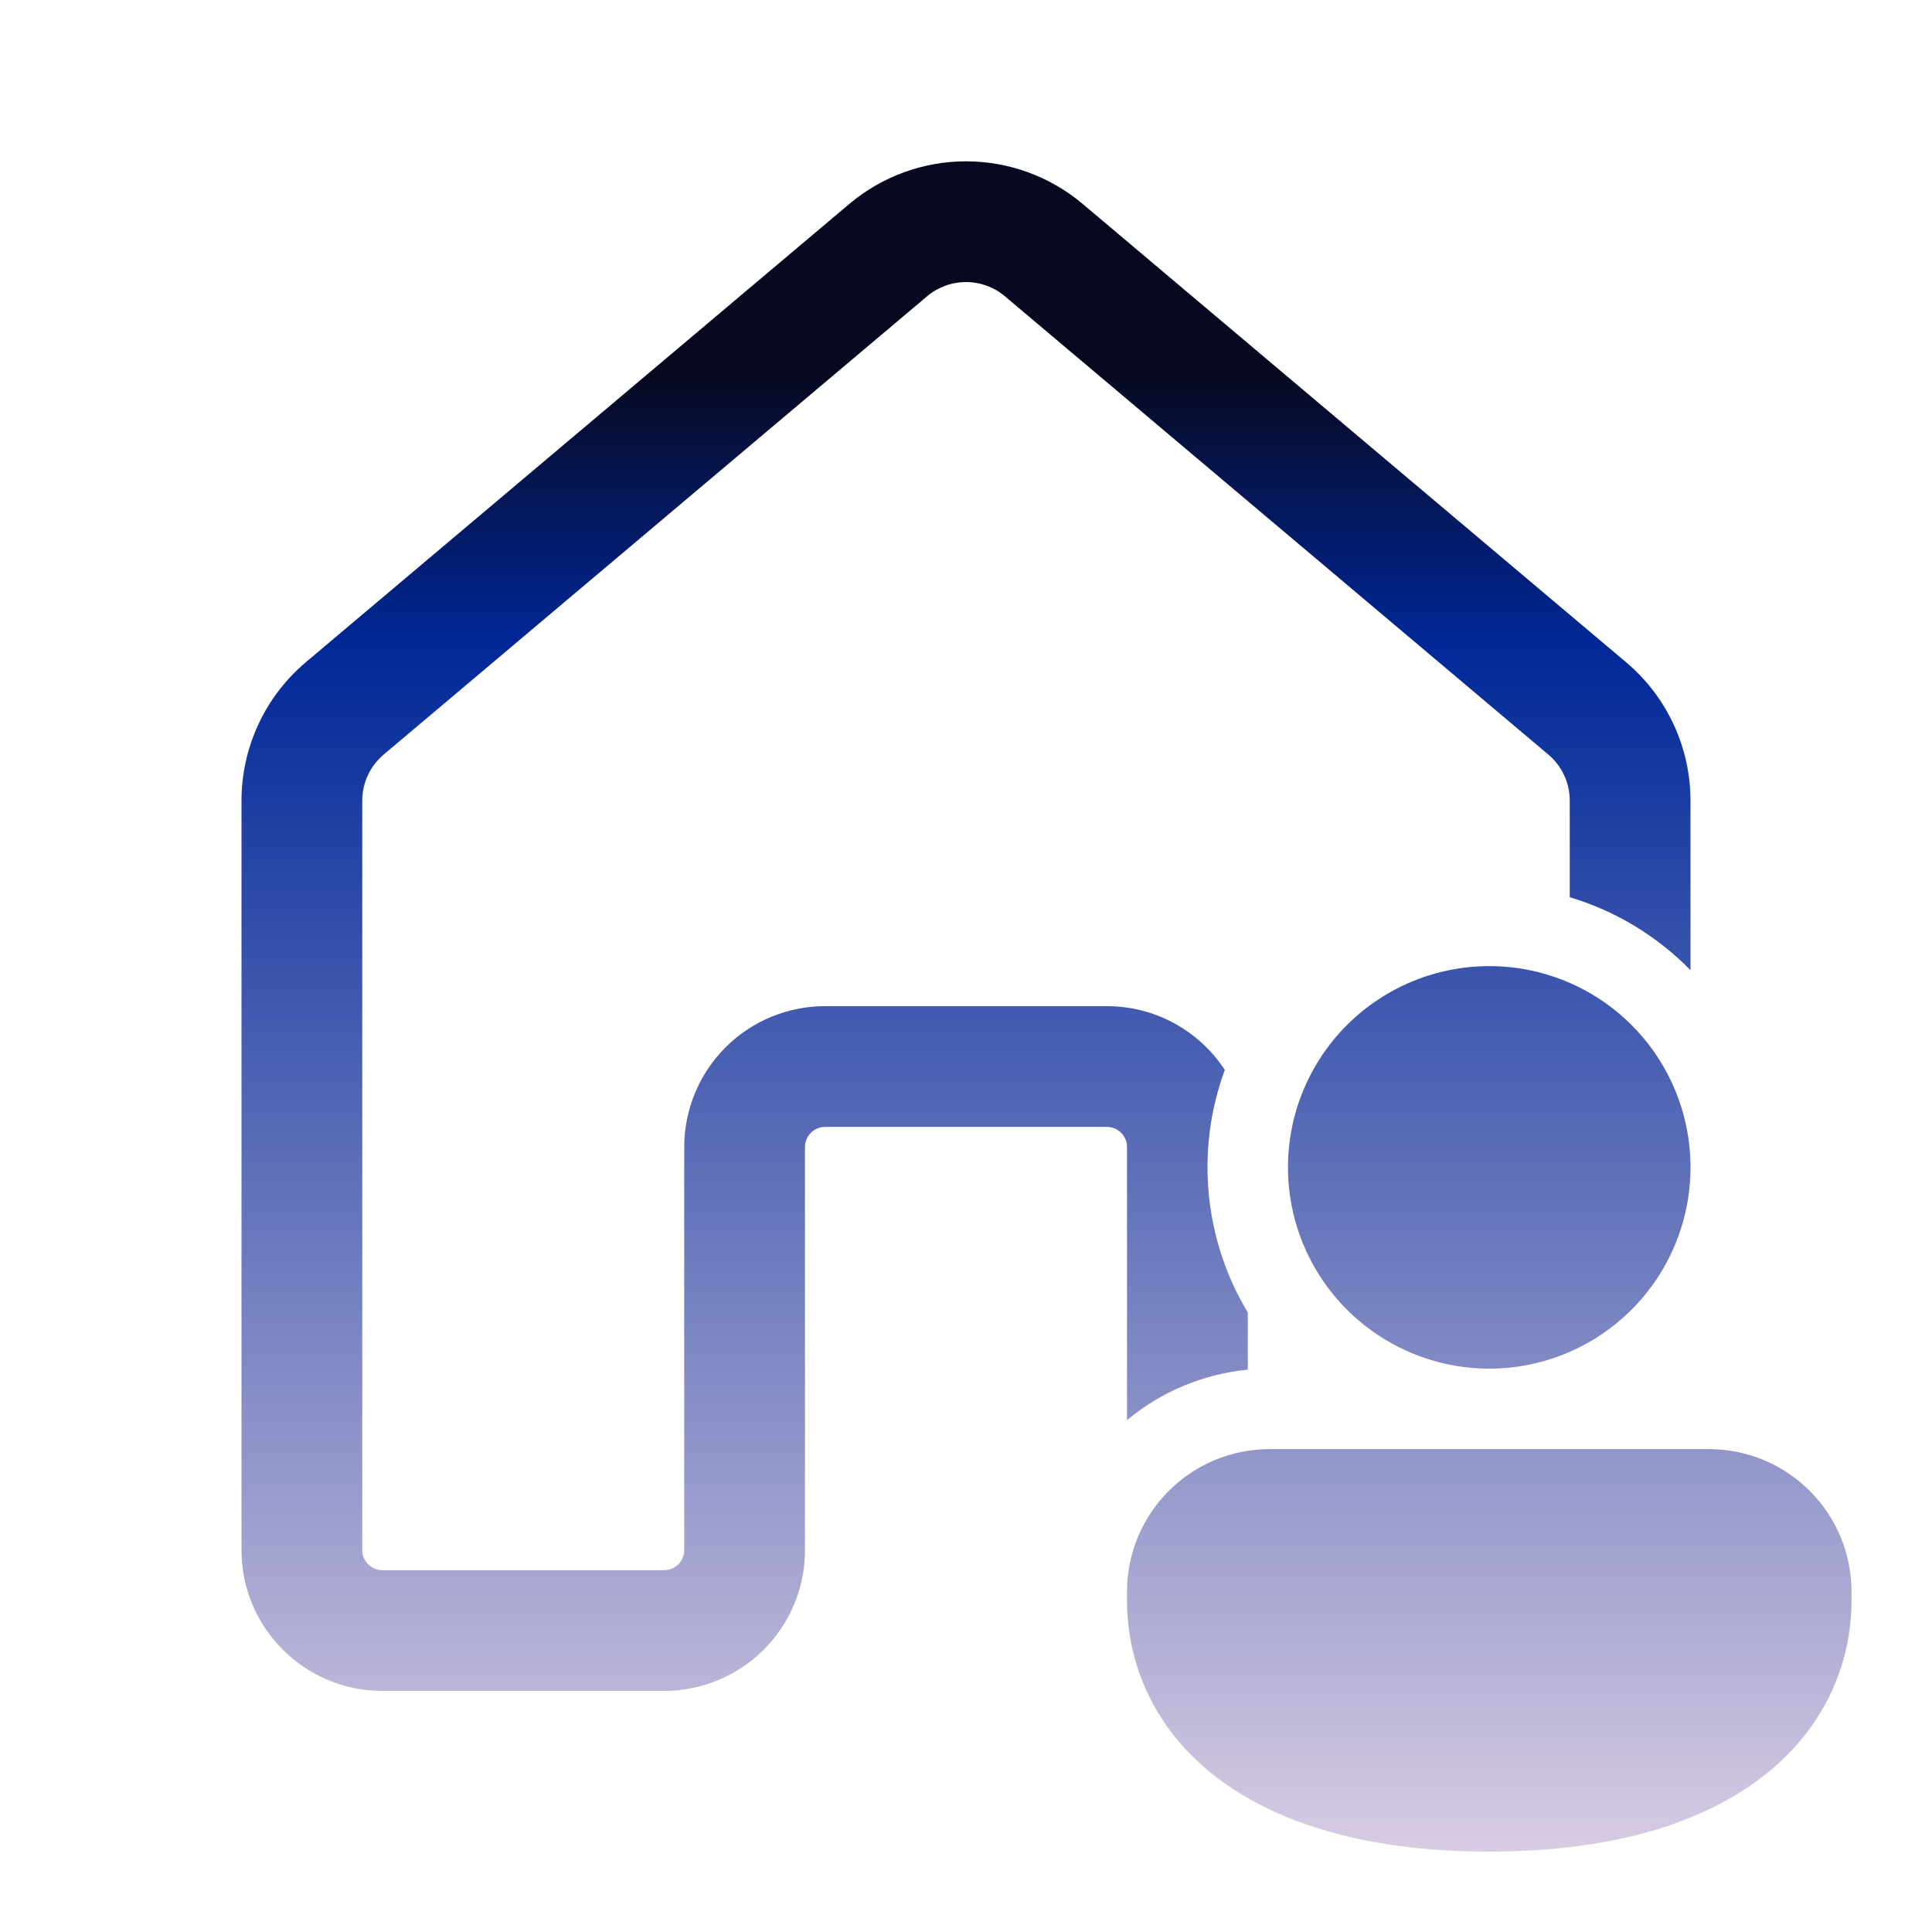 <?xml version="1.0" encoding="UTF-8"?> <svg xmlns="http://www.w3.org/2000/svg" width="32" height="32" viewBox="0 0 32 32" fill="none"><path d="M17.933 3.378C17.392 2.922 16.707 2.672 16 2.672C15.293 2.672 14.608 2.922 14.067 3.378L5.067 10.967C4.733 11.249 4.464 11.6 4.28 11.996C4.096 12.392 4 12.824 4 13.261V25.674C4 26.962 5.045 28.007 6.333 28.007H11C11.619 28.007 12.212 27.761 12.65 27.324C13.088 26.886 13.333 26.293 13.333 25.674V18.998C13.333 18.91 13.368 18.825 13.431 18.762C13.493 18.7 13.578 18.665 13.667 18.665H18.333C18.422 18.665 18.506 18.7 18.569 18.762C18.631 18.825 18.667 18.91 18.667 18.998V23.522C19.234 23.049 19.931 22.758 20.667 22.686V21.739C20.23 21.013 20 20.182 20 19.335C20 18.767 20.101 18.225 20.287 17.722C20.075 17.397 19.785 17.131 19.444 16.946C19.103 16.761 18.721 16.665 18.333 16.665H13.667C13.048 16.665 12.454 16.91 12.017 17.348C11.579 17.786 11.333 18.379 11.333 18.998V25.674C11.333 25.762 11.298 25.847 11.236 25.91C11.173 25.972 11.088 26.007 11 26.007H6.333C6.245 26.007 6.16 25.972 6.098 25.91C6.035 25.847 6 25.762 6 25.674V13.261C6 13.115 6.032 12.971 6.094 12.839C6.155 12.707 6.245 12.59 6.356 12.497L15.356 4.907C15.536 4.755 15.764 4.672 16 4.672C16.236 4.672 16.464 4.755 16.644 4.907L25.644 12.497C25.755 12.59 25.845 12.707 25.906 12.839C25.968 12.971 26 13.115 26 13.261V14.861C26.768 15.09 27.453 15.511 28 16.069V13.262C28 12.825 27.904 12.393 27.72 11.997C27.536 11.601 27.267 11.25 26.933 10.969L17.933 3.378ZM28 19.335C28 20.219 27.649 21.067 27.024 21.692C26.399 22.317 25.551 22.669 24.667 22.669C23.783 22.669 22.935 22.317 22.31 21.692C21.684 21.067 21.333 20.219 21.333 19.335C21.333 18.451 21.684 17.603 22.31 16.978C22.935 16.353 23.783 16.002 24.667 16.002C25.551 16.002 26.399 16.353 27.024 16.978C27.649 17.603 28 18.451 28 19.335ZM30.667 26.502C30.667 28.577 28.952 30.669 24.667 30.669C20.381 30.669 18.667 28.585 18.667 26.502V26.365C18.667 25.058 19.725 24.002 21.031 24.002H28.303C29.609 24.002 30.667 25.059 30.667 26.365V26.502Z" fill="url(#paint0_linear_11653_27851)"></path><defs><linearGradient id="paint0_linear_11653_27851" x1="17.333" y1="6.235" x2="17.333" y2="30.669" gradientUnits="userSpaceOnUse"><stop stop-color="#070921"></stop><stop offset="0.183" stop-color="#002898"></stop><stop offset="1" stop-color="#D8CCE2"></stop></linearGradient></defs></svg> 